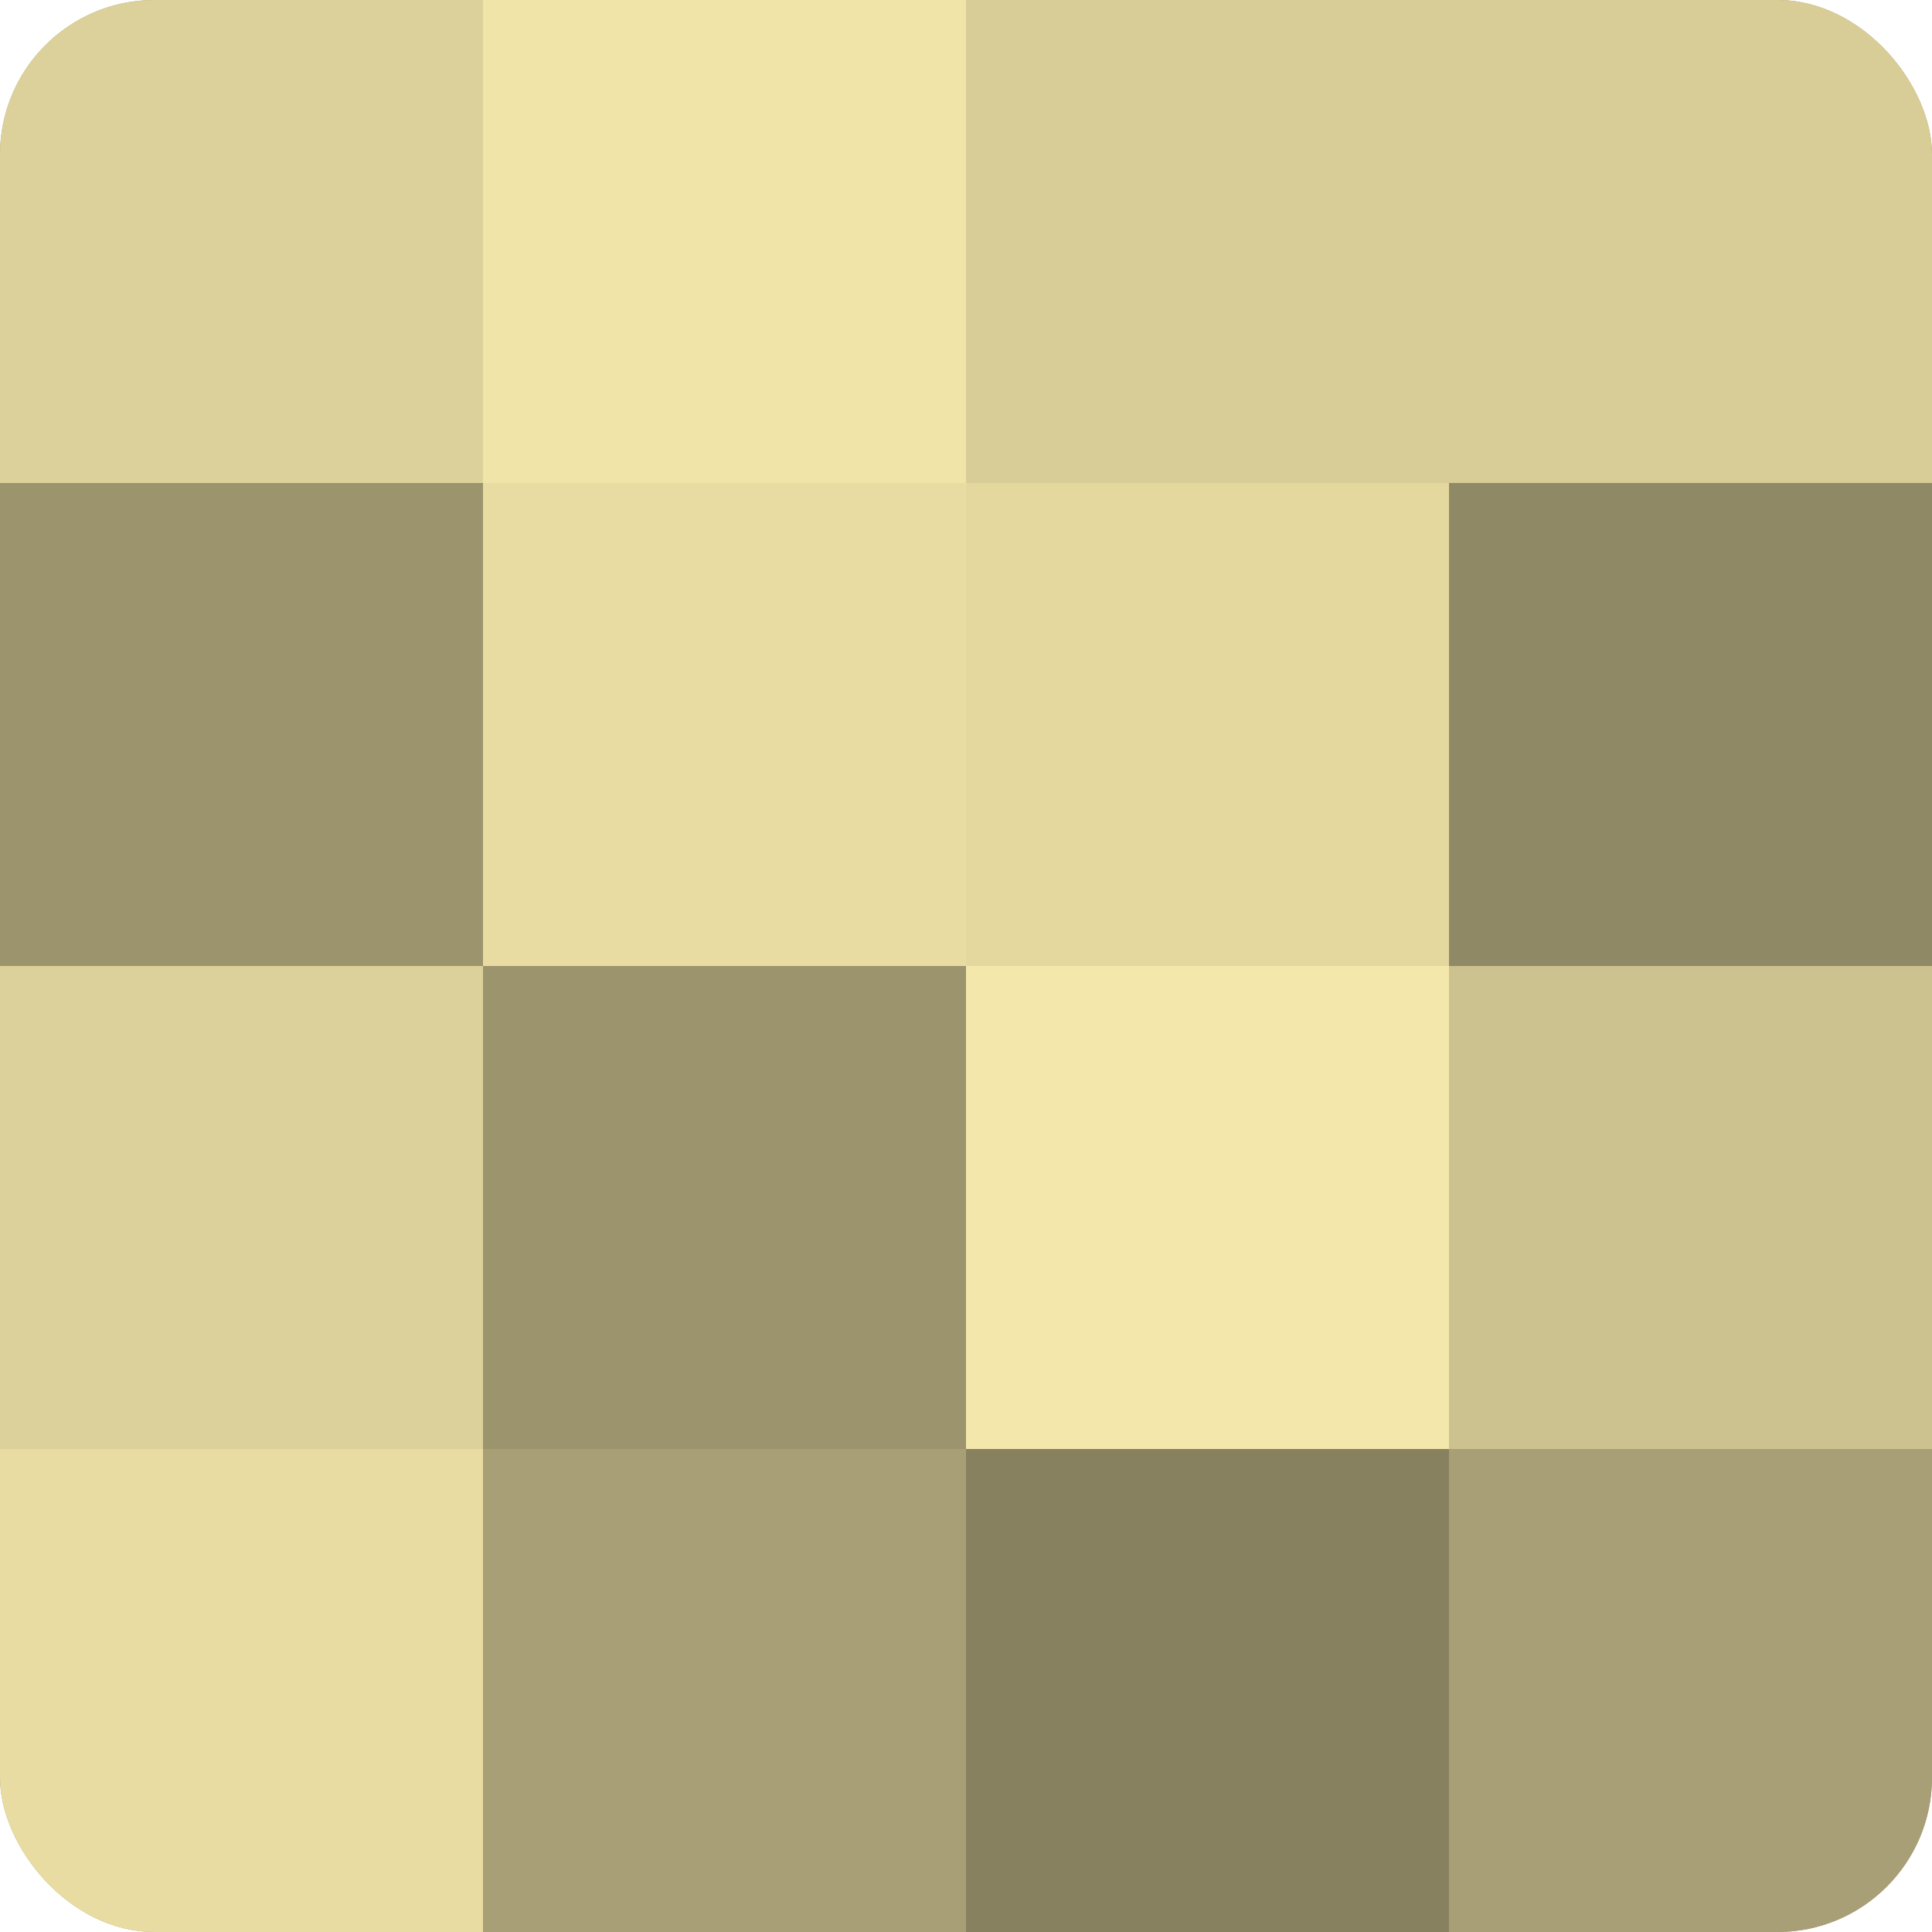 <?xml version="1.0" encoding="UTF-8"?>
<svg xmlns="http://www.w3.org/2000/svg" width="60" height="60" viewBox="0 0 100 100" preserveAspectRatio="xMidYMid meet"><defs><clipPath id="c" width="100" height="100"><rect width="100" height="100" rx="8" ry="8"/></clipPath></defs><g clip-path="url(#c)"><rect width="100" height="100" fill="#a09870"/><rect width="25" height="25" fill="#dcd19a"/><rect y="25" width="25" height="25" fill="#9c946d"/><rect y="50" width="25" height="25" fill="#dcd19a"/><rect y="75" width="25" height="25" fill="#e8dca2"/><rect x="25" width="25" height="25" fill="#f0e4a8"/><rect x="25" y="25" width="25" height="25" fill="#e8dca2"/><rect x="25" y="50" width="25" height="25" fill="#9c946d"/><rect x="25" y="75" width="25" height="25" fill="#a89f76"/><rect x="50" width="25" height="25" fill="#d8cd97"/><rect x="50" y="25" width="25" height="25" fill="#e4d89f"/><rect x="50" y="50" width="25" height="25" fill="#f4e7ab"/><rect x="50" y="75" width="25" height="25" fill="#88815f"/><rect x="75" width="25" height="25" fill="#d8cd97"/><rect x="75" y="25" width="25" height="25" fill="#908965"/><rect x="75" y="50" width="25" height="25" fill="#ccc28f"/><rect x="75" y="75" width="25" height="25" fill="#a89f76"/></g></svg>
